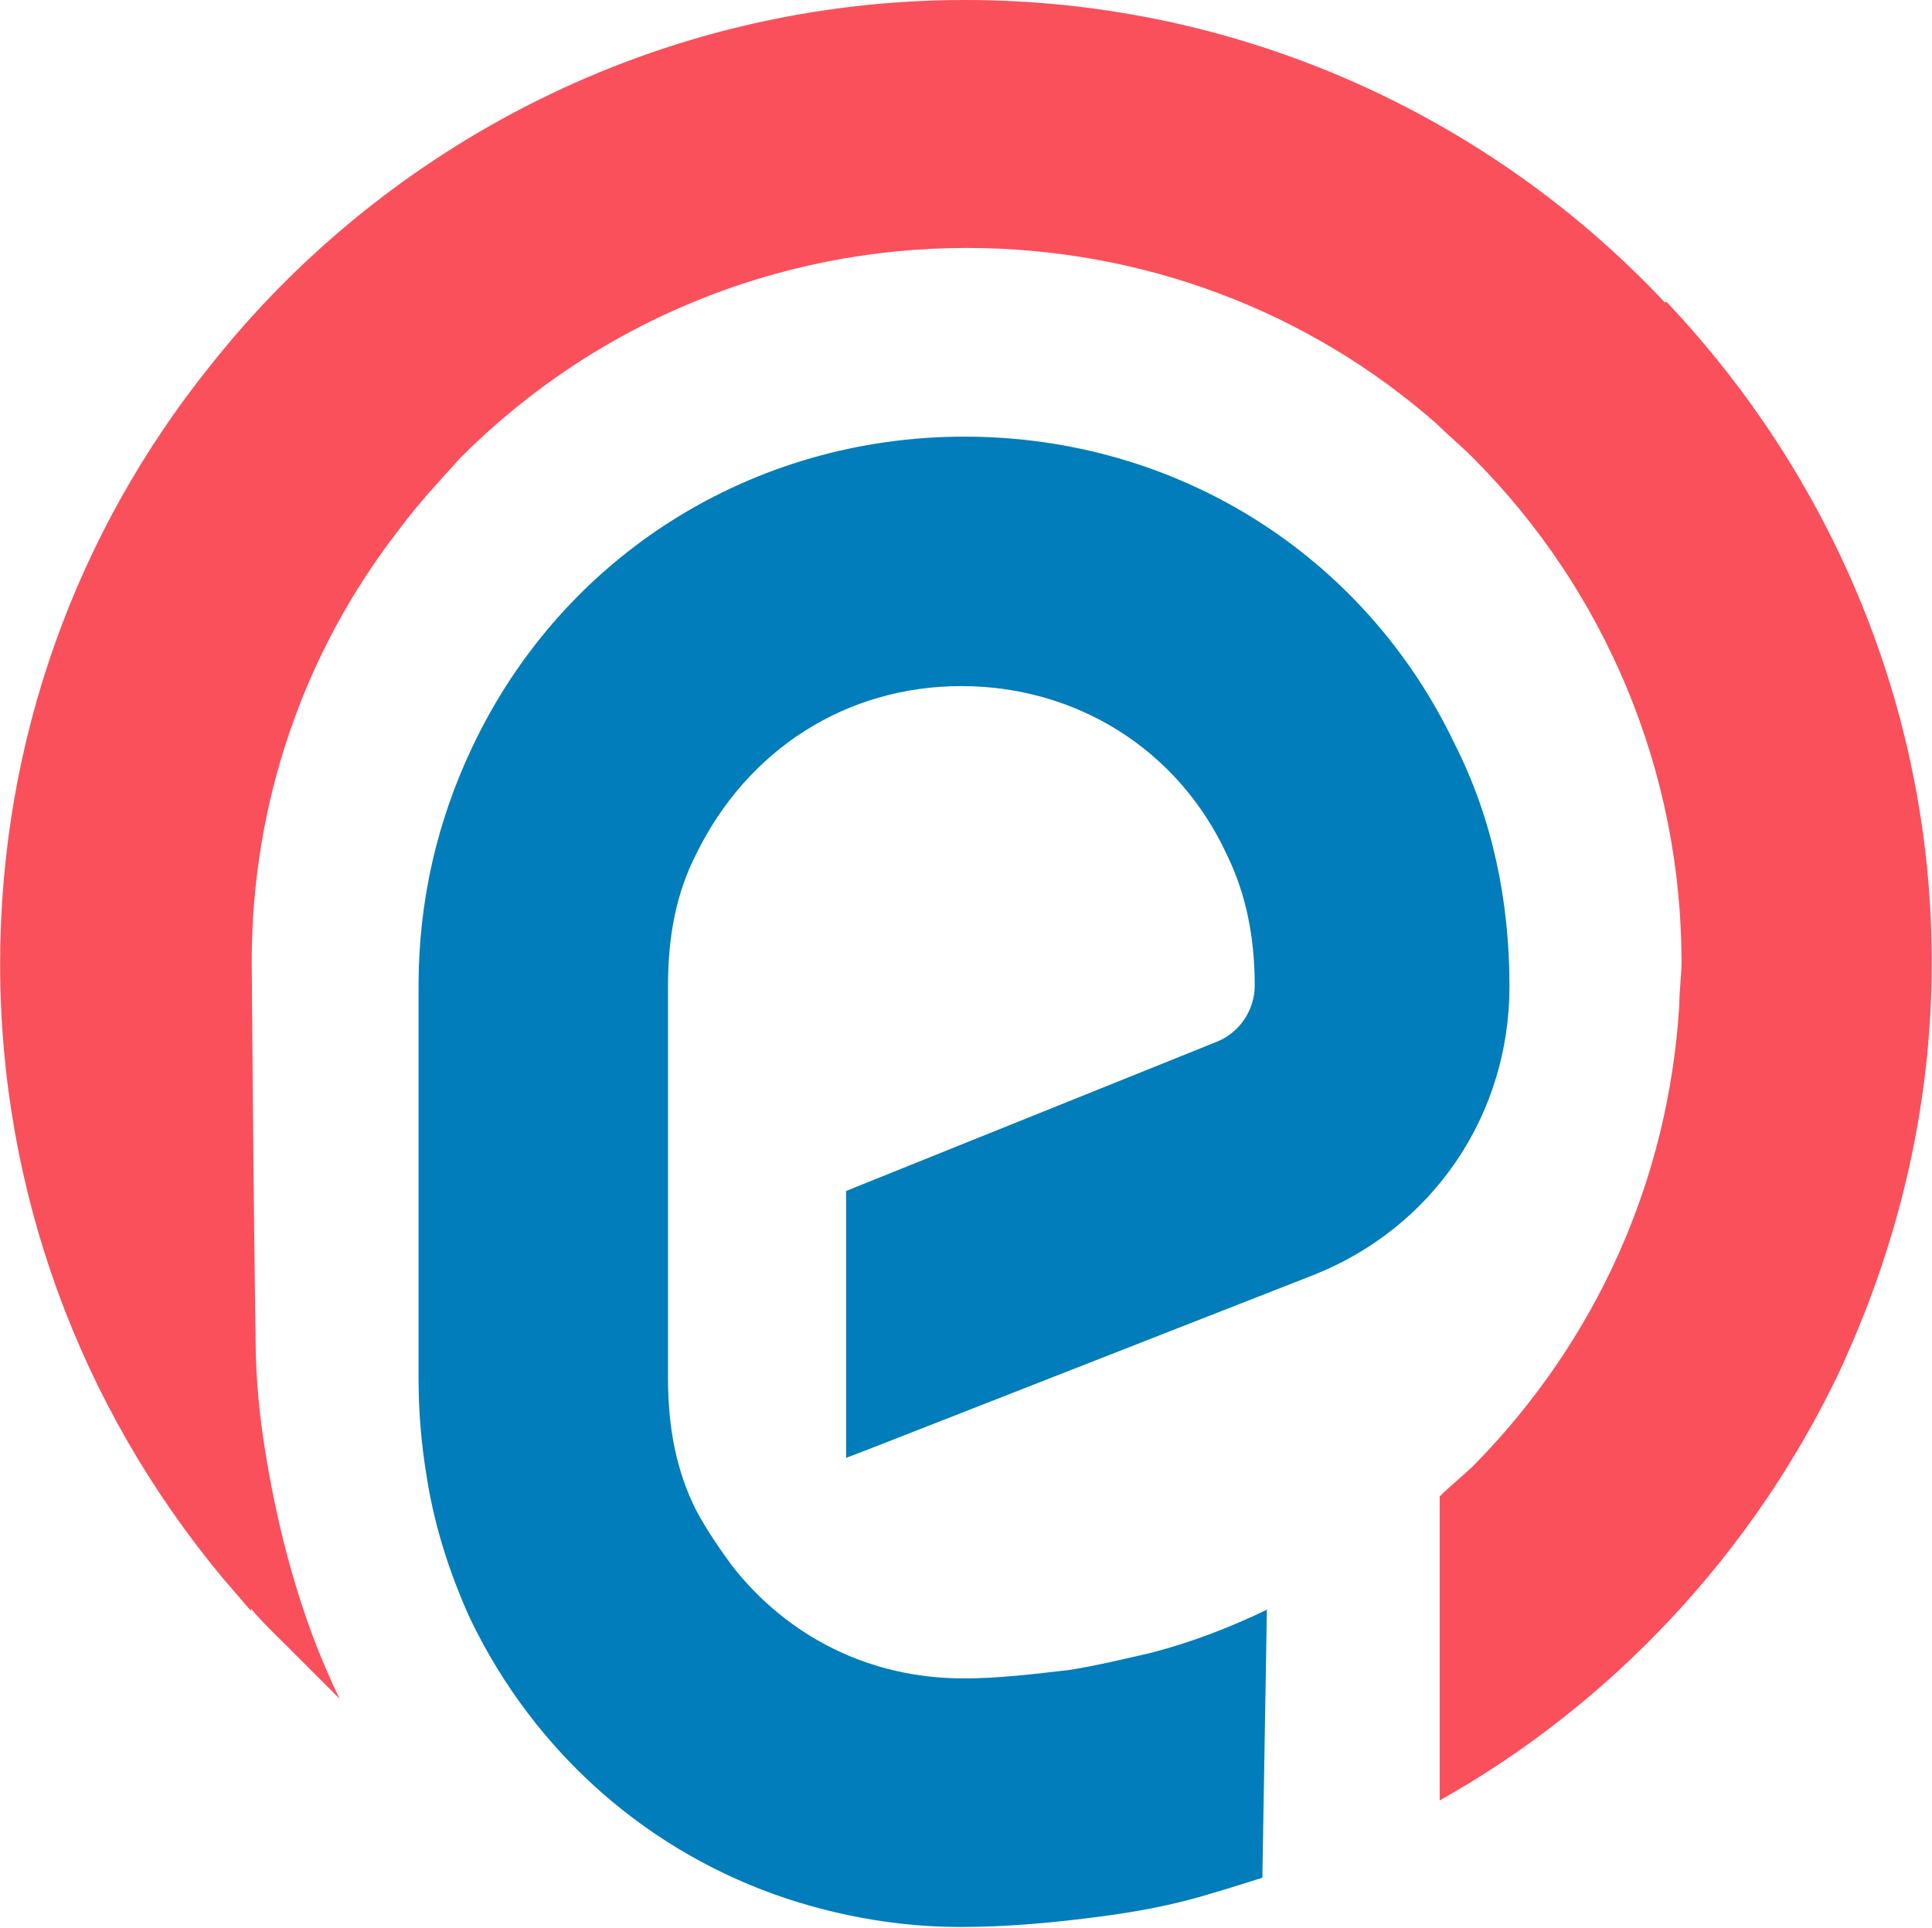 <svg version="1.2" xmlns="http://www.w3.org/2000/svg" viewBox="0 0 1545 1542" width="1545" height="1542"><style>.a{fill:#007dba}.b{fill:#fa505c}</style><path class="a" d="m1013.7 1287.1c-29.1 14-60 26.1-92.7 34.6-20.7 4.8-43.7 10.3-66.1 13.9-27.9 3.1-55.2 6.7-84.3 6.7-74.6 0-140-32.7-184.9-89.7-10.3-14-20.6-29.1-29.1-44.9-15.8-31.5-22.4-66.1-22.4-105.5v-314c0-39.5 6.6-74 22.4-104.9 41.2-84.3 120.6-134.6 212.2-134.6 90.9 0 172.8 49.7 212.2 134.6 15.1 30.9 22.4 65.4 22.4 104.9 0 19.4-12.1 38.2-31.5 45.4l-286.2 115.2-9.1 3.7v213.4l17.6-6.7 355.9-139.4c95.2-37.6 157-127.4 157-231 0-69.2-13.9-134.6-43.6-193.4-72.2-151.6-222.5-246.2-392.3-246.2-169.1 0-320.7 94.6-393.4 248-27.9 58.8-43.1 122.4-43.1 191.6v312.2c0 26.1 1.8 51.5 6.7 81.2 6.6 41.3 19.4 78.9 34.5 112.2 52.2 108.5 143.7 187.9 254.1 224.3 43 14 89.7 22.4 138.2 22.4 37.6 0 75.8-3.6 112.1-8.4 27.9-3.7 54-8.5 79.5-15.8 16.9-4.9 34.5-10.3 49.7-15.2l3.6-214z"/><path class="b" d="m1331.4 241.9c-140.1-149.1-340.1-241.9-559.6-241.9-244.9 0-464.4 115.8-604.4 293.4-104.9 131-167.3 296.5-167.3 477.8 0 181.3 63.6 353.4 178.2 491.1l22.4 26v-1.8c8.5 10.3 19.4 20.6 27.9 29.1l43.1 43.1c-32.8-66.7-49.8-139.5-58.2-189.8-5.5-30.9-9.1-65.5-9.1-98.2-1.9-124.3-3.1-301.9-3.1-301.9 0-126.1 41.3-246.8 117.6-345 15.2-20.6 32.8-39.4 49.8-58.2 107.3-107.3 252.2-167.3 404.3-167.3 139.5 0 272.8 49.7 376.5 141.2 8.5 8.5 18.8 17 27.9 26.1 106.7 106.7 167.3 251.6 167.3 403.8 0 11.5-1.8 22.4-1.8 34.5-8.5 139.5-66.1 268.6-165.5 369.2-9.1 8.5-17.6 15.2-26.1 23.7v243.1c138.3-77.6 250.4-198.2 318.9-341.3 46.7-100.1 74.6-210.4 74.6-329.2 0-203.7-81.3-389.9-212.2-528.1"/></svg>